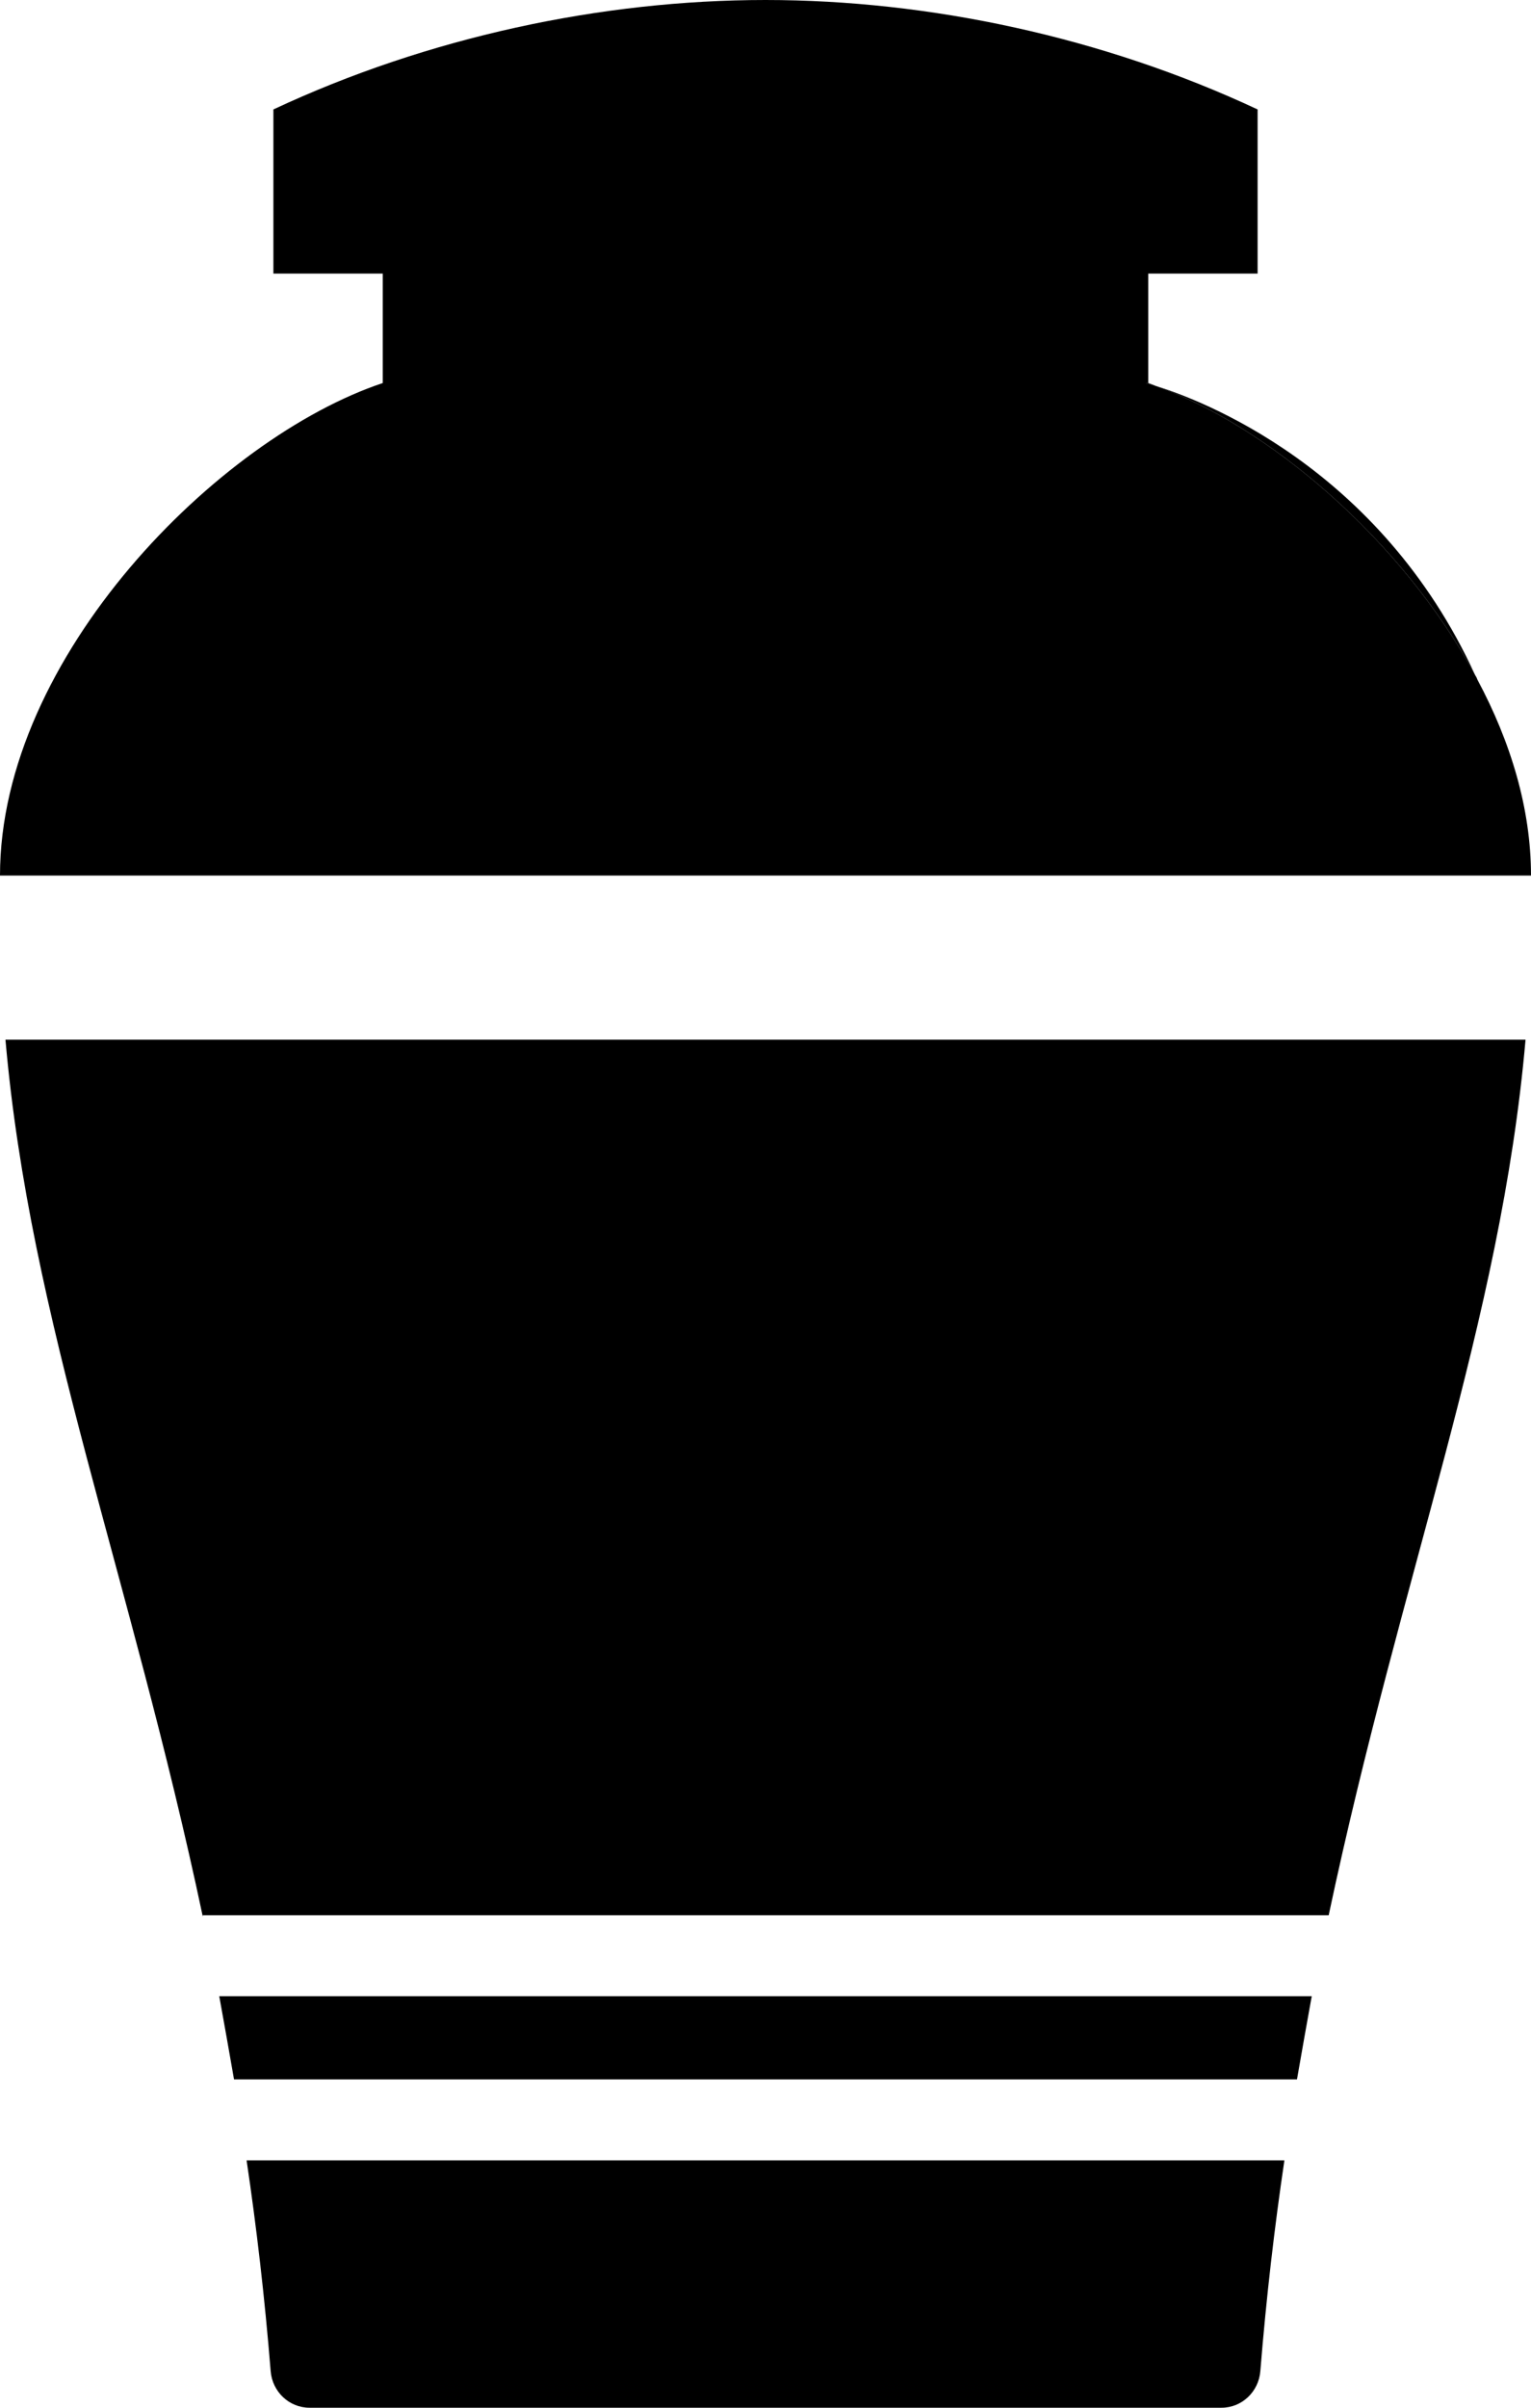<?xml version="1.0" encoding="UTF-8"?>
<svg id="Layer_2" data-name="Layer 2" xmlns="http://www.w3.org/2000/svg" viewBox="0 0 28 44">
  <g id="Layer_1-2" data-name="Layer 1">
    <path d="M21,7h-.05.05Z"/>
    <path d="M21,7.01s-.05-.01-.05-.01h.05s.09.03.13.05c-.06-.02-.1-.03-.13-.04Z"/>
    <path d="M23.49,39.48c-.18,1.21-.33,2.49-.44,3.85-.03.38-.34.67-.71.67H5.66c-.37,0-.68-.29-.71-.67-.11-1.36-.26-2.64-.44-3.85h18.98Z"/>
    <path d="M23.99,36.48c-.09.5-.18,1-.27,1.52H4.28c-.09-.52-.18-1.02-.27-1.52h19.98Z"/>
    <path d="M27.9,19c-.45,5.15-2.27,9.73-3.6,16H3.71v.03C2.38,28.75.55,24.16.1,19h27.8Z"/>
    <path d="M28,16H0c0-4,4-8,7-9v-2h-2v-3C7.82.68,11,0,14,0s6.18.68,9,2v3h-2v2h-.05s.02,0,.05.01.07.02.13.04c2.04.72,4.5,2.8,5.85,5.29.02.03.03.05.04.08.61,1.14.98,2.36.98,3.58Z"/>
    <path d="M26.98,12.34c-1.35-2.49-3.81-4.57-5.85-5.29.81.25,4.1,1.47,5.85,5.29Z"/>
  </g>
</svg>